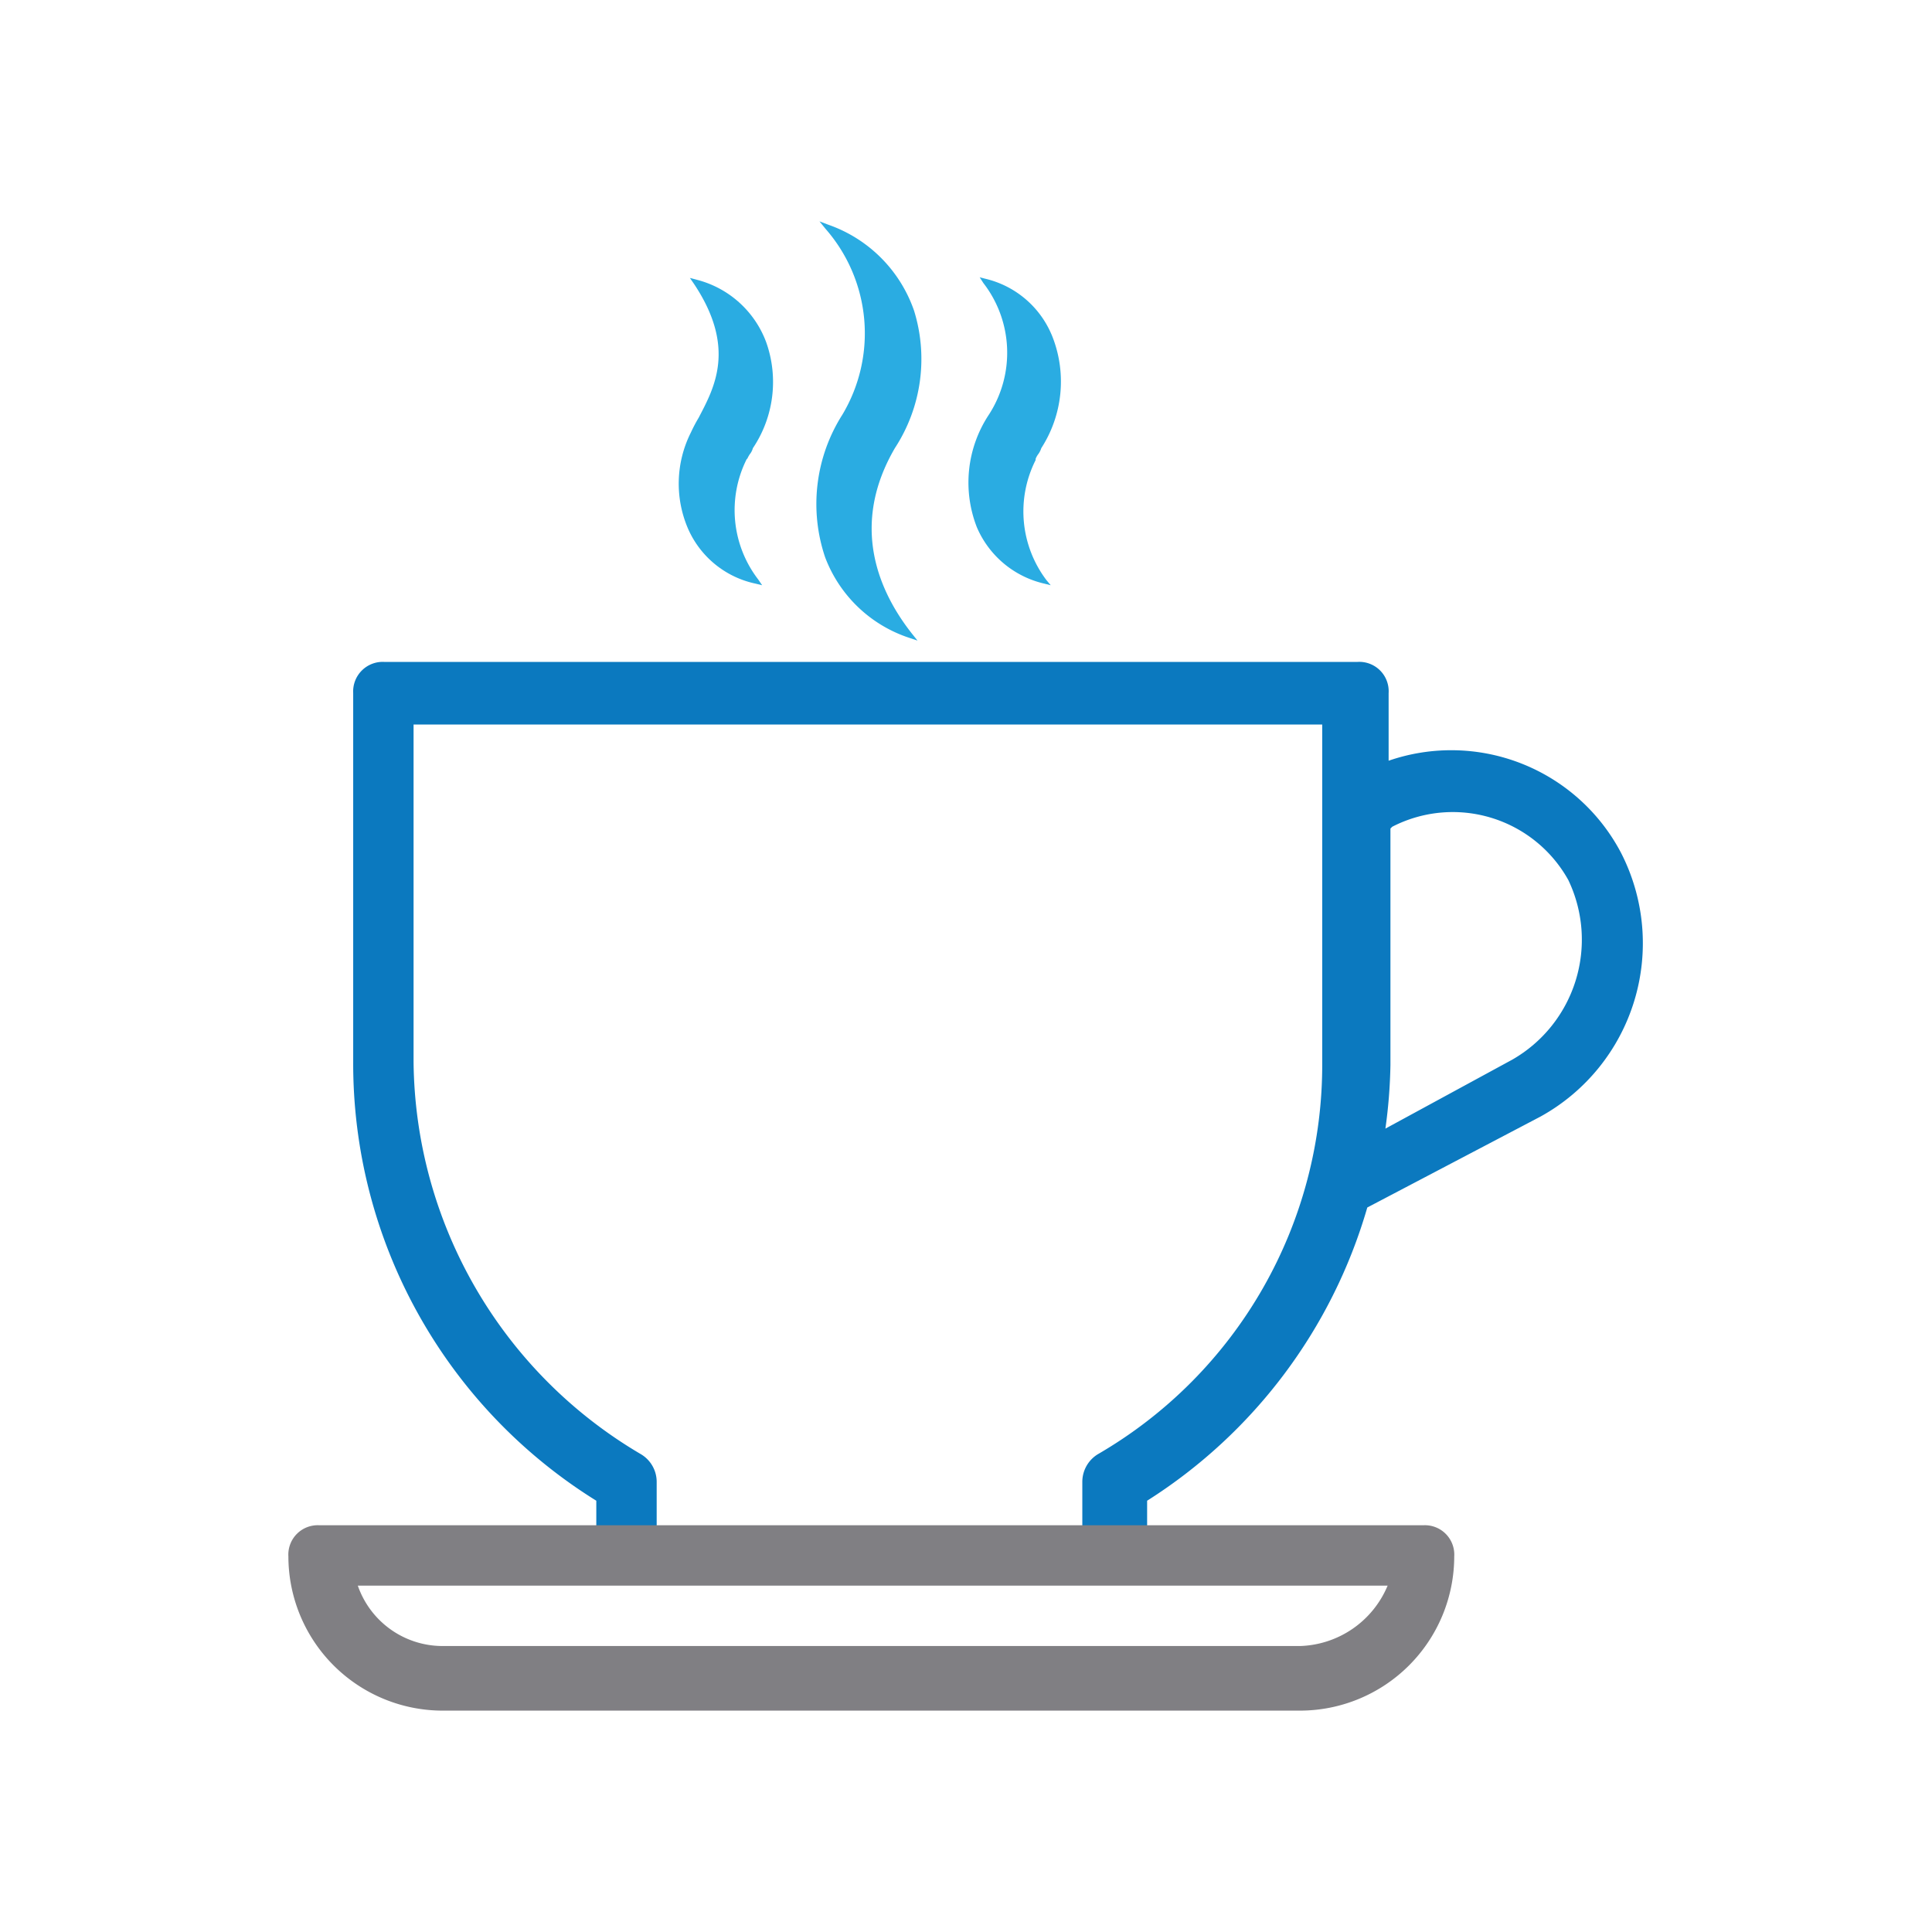 <svg id="Layer_1" data-name="Layer 1" xmlns="http://www.w3.org/2000/svg" viewBox="0 0 96 96"><defs><style>.cls-1{fill:#2aace2;}.cls-2{fill:#0b79bf;}.cls-3{fill:#807f83;}</style></defs><title>tasse</title><path class="cls-1" d="M37.13,22.8a1.72,1.72,0,0,1,.12-.22.84.84,0,0,0,.16-.31A5.9,5.9,0,0,0,38.07,17a5,5,0,0,0-3.45-3.1l-.34-.09.2.29c2.13,3.19,1,5.19.24,6.65a7.7,7.7,0,0,0-.39.74,5.65,5.65,0,0,0-.12,4.83A4.73,4.73,0,0,0,37.54,29l.33.08-.19-.28a5.65,5.65,0,0,1-.57-6Z"/><path class="cls-1" d="M45.42,15.44a6.92,6.92,0,0,0-4.25-4.27L40.72,11l.3.37a7.88,7.88,0,0,1,.84,9.23A8.27,8.27,0,0,0,41,27.69a6.71,6.71,0,0,0,4.17,4l.42.14-.28-.35c-1.63-2.07-3.1-5.35-.84-9.22A8.1,8.1,0,0,0,45.42,15.44Z"/><path class="cls-1" d="M51.46,22.86l0-.06a1,1,0,0,1,.12-.22,1,1,0,0,0,.16-.31,6.1,6.1,0,0,0,.57-5.5A4.76,4.76,0,0,0,49,13.86l-.32-.08.18.28a5.66,5.66,0,0,1,.28,6.54,6.11,6.11,0,0,0-.6,5.6A4.82,4.82,0,0,0,51.89,29l.32.08L52,28.83A5.66,5.66,0,0,1,51.46,22.86Z"/><path class="cls-2" d="M29.63,74.57v1.5h3V73.65a1.6,1.6,0,0,0-.78-1.39,22.86,22.86,0,0,1-11.3-19.49V36H65.7V52.77A22.36,22.36,0,0,1,54.55,72.26h0a1.61,1.61,0,0,0-.77,1.39v2.42H57v-1.5A25.7,25.7,0,0,0,67.94,60l8.61-4.52a9.84,9.84,0,0,0,4-13.1h0A9.53,9.53,0,0,0,69,37.8V34.44a1.46,1.46,0,0,0-1.55-1.55H19.1a1.47,1.47,0,0,0-1.55,1.55V52.77A25.57,25.57,0,0,0,29.63,74.57ZM69.09,52.91V41.17l.09-.09a6.57,6.57,0,0,1,8.75,2.65,6.87,6.87,0,0,1-2.78,8.92h0l-6.31,3.43A25.72,25.72,0,0,0,69.09,52.91Z"/><path class="cls-3" d="M29.67,75.79H15.88a1.46,1.46,0,0,0-1.55,1.55A7.67,7.67,0,0,0,22,85H64.6a7.67,7.67,0,0,0,7.66-7.66,1.46,1.46,0,0,0-1.55-1.55h-41Zm39.28,3a4.88,4.88,0,0,1-4.35,3H22a4.46,4.46,0,0,1-4.22-3Z"/></svg>